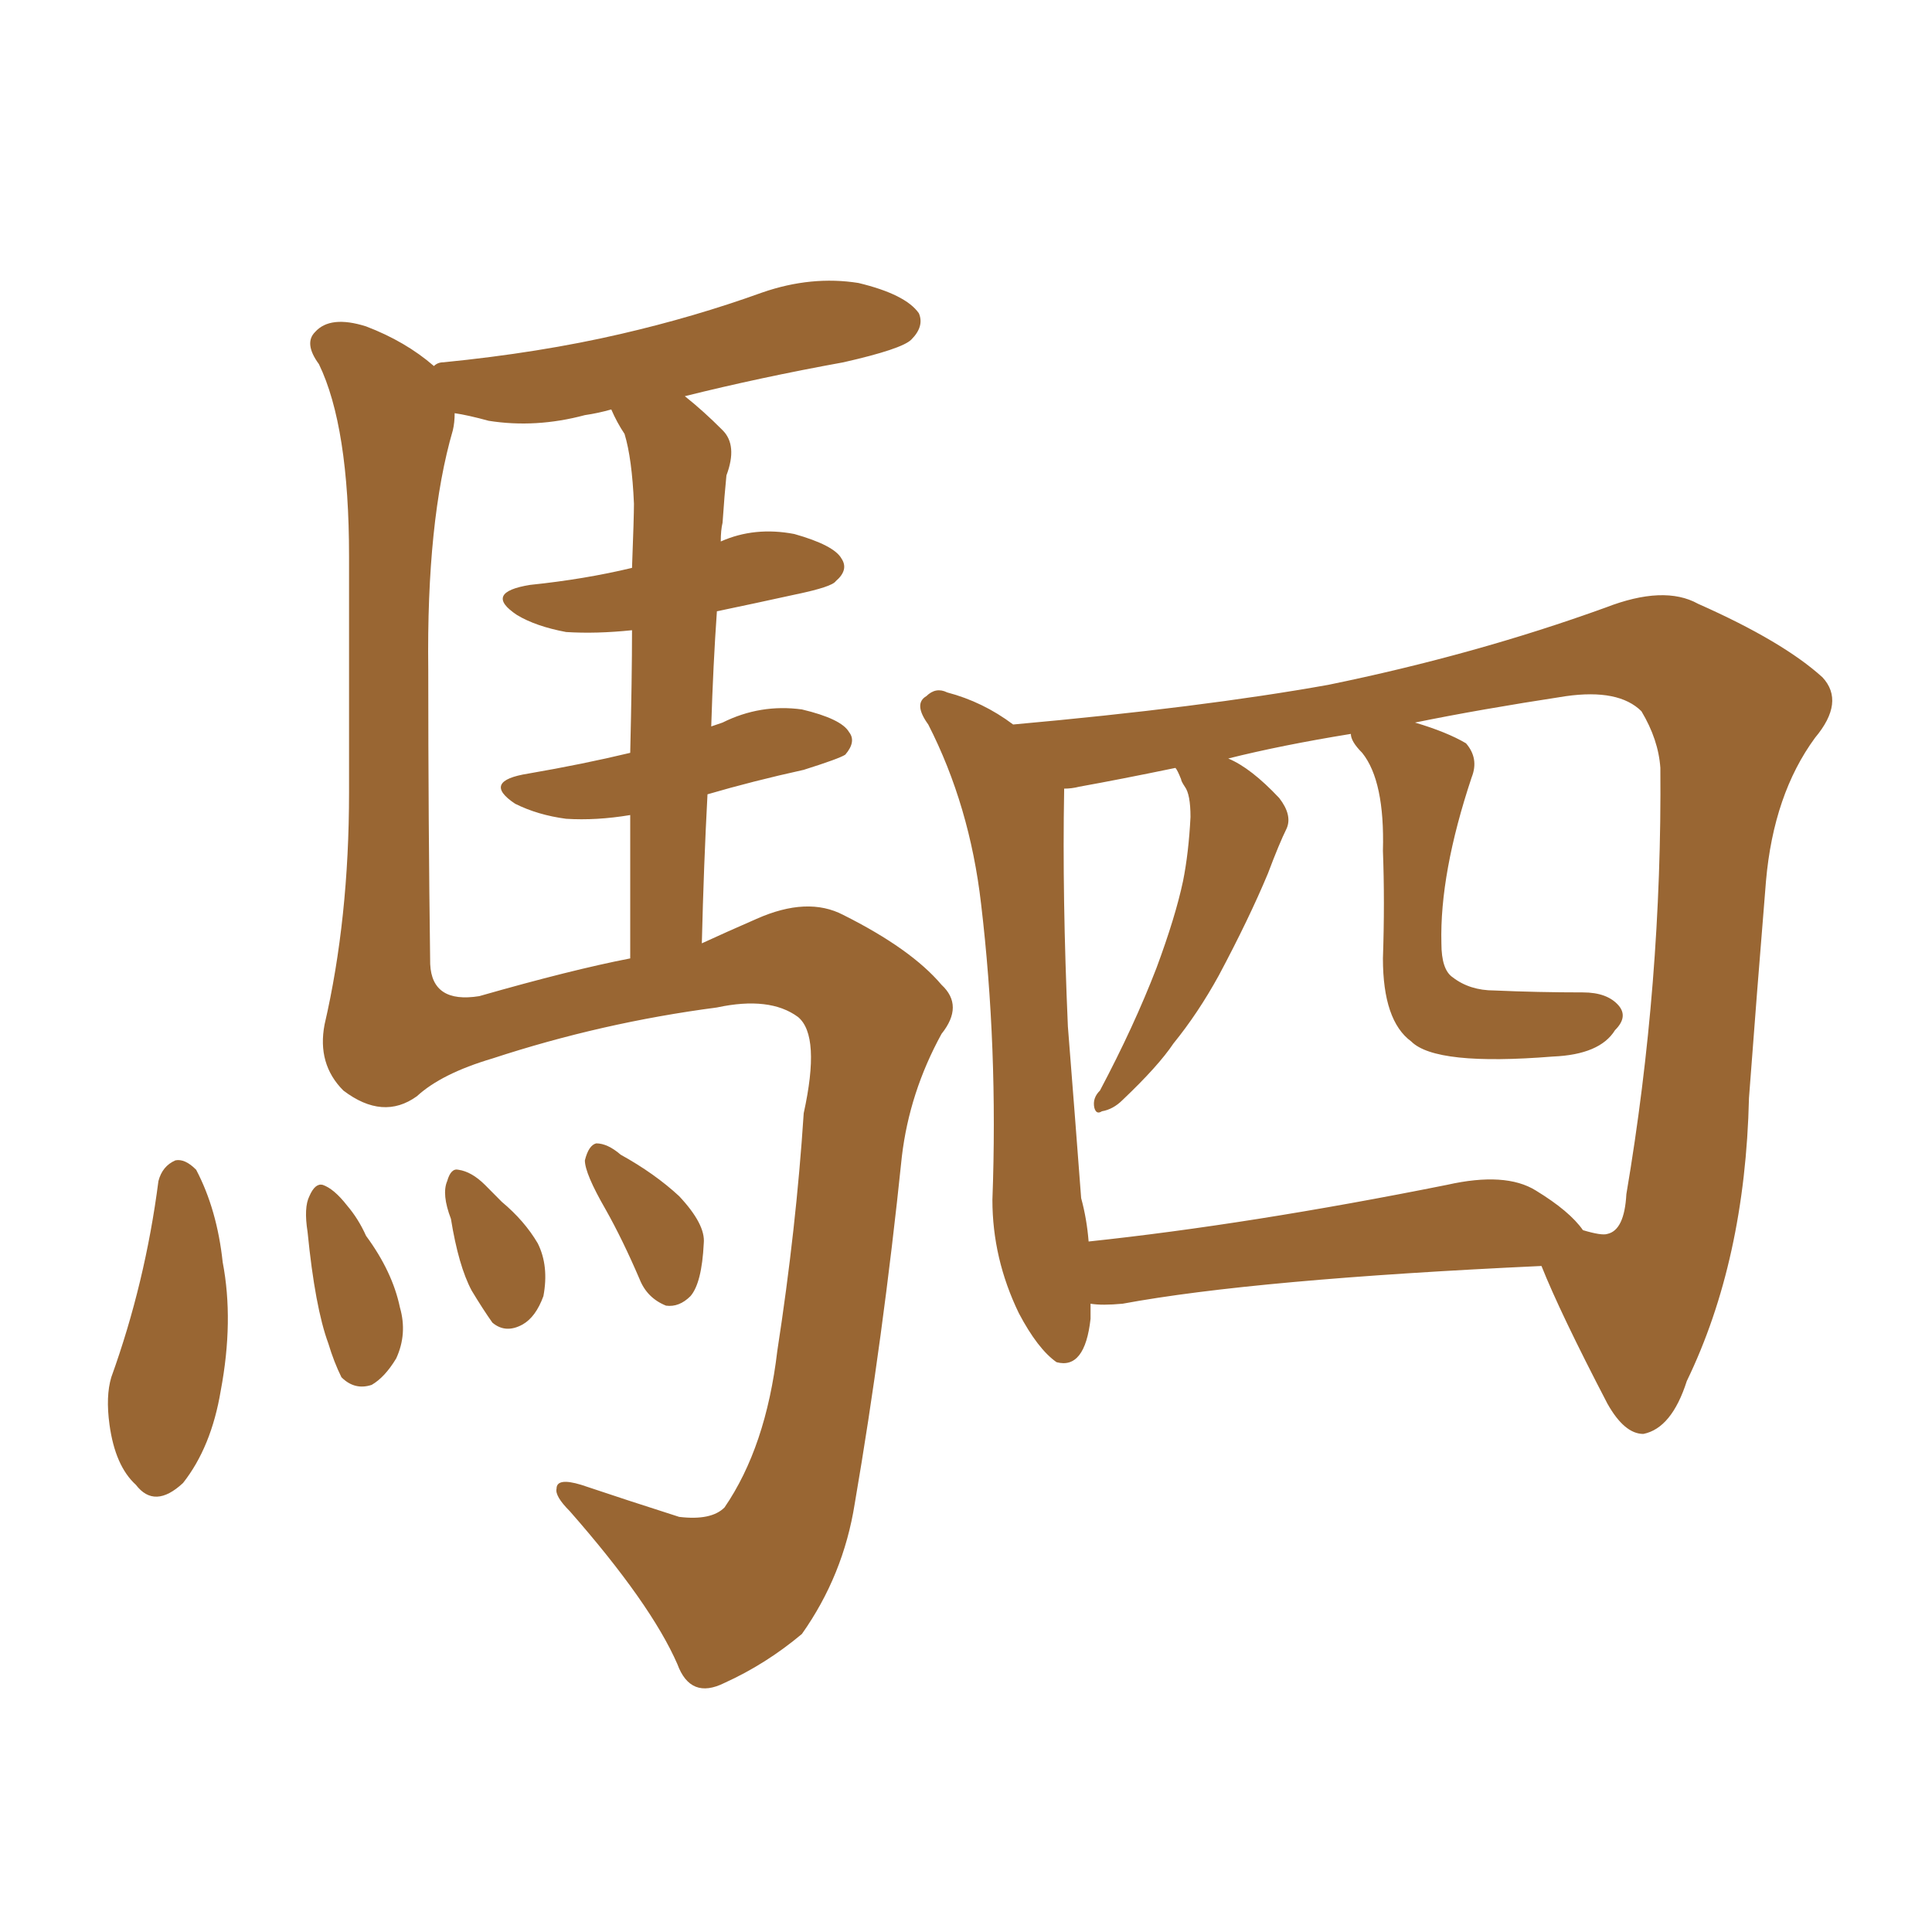 <svg xmlns="http://www.w3.org/2000/svg" xmlns:xlink="http://www.w3.org/1999/xlink" width="150" height="150"><path fill="#996633" padding="10" d="M55.22 56.40L55.22 56.40Q55.66 56.25 56.10 56.10L56.10 56.10Q59.03 54.64 62.26 55.08L62.26 55.08Q65.33 55.81 65.92 56.84L65.92 56.84Q66.50 57.57 65.63 58.59L65.63 58.59Q65.19 58.89 62.40 59.77L62.40 59.77Q58.45 60.64 54.93 61.67L54.93 61.67Q54.64 67.09 54.49 73.24L54.49 73.24Q56.40 72.36 58.74 71.34L58.74 71.34Q62.70 69.58 65.48 71.04L65.48 71.04Q70.75 73.68 73.10 76.46L73.10 76.46Q74.85 78.08 73.10 80.27L73.10 80.27Q70.61 84.81 70.02 89.79L70.02 89.79Q68.55 104.00 66.36 116.75L66.36 116.75Q65.48 122.31 62.26 126.86L62.26 126.86Q59.47 129.20 56.25 130.66L56.25 130.66Q53.61 131.98 52.59 129.20L52.59 129.20Q50.54 124.51 44.24 117.33L44.24 117.33Q43.07 116.16 43.21 115.58L43.21 115.58Q43.21 114.70 45.12 115.28L45.12 115.28Q48.63 116.46 52.73 117.77L52.73 117.77Q55.22 118.07 56.25 117.04L56.25 117.04Q59.47 112.35 60.35 104.88L60.35 104.88Q61.82 95.36 62.40 86.43L62.40 86.43Q63.72 80.42 61.96 78.96L61.96 78.96Q59.77 77.34 55.66 78.22L55.66 78.22Q46.73 79.39 38.23 82.18L38.23 82.18Q34.28 83.35 32.37 85.11L32.37 85.11Q29.74 87.01 26.66 84.67L26.66 84.67Q24.61 82.62 25.20 79.54L25.20 79.54Q27.10 71.34 27.10 61.52L27.10 61.52Q27.10 51.27 27.10 43.21L27.10 43.21Q27.10 33.11 24.76 28.27L24.76 28.27Q23.58 26.66 24.46 25.78L24.46 25.78Q25.63 24.46 28.42 25.34L28.42 25.34Q31.49 26.51 33.69 28.42L33.69 28.42Q33.98 28.13 34.42 28.13L34.42 28.13Q41.89 27.39 48.19 25.93L48.19 25.93Q53.91 24.61 59.18 22.71L59.18 22.71Q62.99 21.39 66.65 21.97L66.65 21.97Q70.31 22.85 71.34 24.32L71.34 24.32Q71.78 25.34 70.75 26.37L70.75 26.37Q70.02 27.10 65.48 28.13L65.48 28.13Q59.03 29.30 53.17 30.76L53.17 30.76Q54.64 31.93 56.10 33.40L56.10 33.40Q57.28 34.57 56.40 36.91L56.40 36.91Q56.25 38.38 56.10 40.58L56.10 40.58Q55.96 41.16 55.96 42.04L55.96 42.04Q58.59 40.87 61.67 41.46L61.67 41.46Q64.75 42.33 65.33 43.36L65.33 43.36Q65.92 44.24 64.89 45.12L64.89 45.12Q64.60 45.56 61.82 46.14L61.82 46.14Q58.45 46.88 55.66 47.46L55.66 47.46Q55.37 51.56 55.22 56.40ZM48.93 58.45L48.93 58.45Q49.07 52.59 49.07 48.93L49.07 48.93Q46.29 49.22 43.95 49.07L43.95 49.07Q41.60 48.63 40.14 47.75L40.14 47.75Q37.50 46.00 41.16 45.41L41.16 45.41Q45.41 44.97 49.07 44.09L49.07 44.09Q49.22 40.14 49.22 39.11L49.22 39.11Q49.07 35.60 48.49 33.69L48.49 33.69Q47.90 32.81 47.46 31.79L47.46 31.79Q46.44 32.08 45.41 32.23L45.41 32.23Q41.60 33.25 37.94 32.67L37.94 32.67Q36.33 32.23 35.30 32.08L35.30 32.08Q35.30 32.81 35.16 33.40L35.16 33.40Q33.11 40.43 33.25 52.00L33.25 52.00Q33.25 63.72 33.40 74.85L33.40 74.85Q33.54 77.93 37.21 77.34L37.21 77.34Q44.38 75.29 48.93 74.41L48.93 74.41Q48.93 68.26 48.93 63.28L48.93 63.28Q46.29 63.72 43.95 63.57L43.95 63.57Q41.75 63.28 39.99 62.40L39.99 62.40Q37.35 60.64 41.02 60.06L41.02 60.06Q45.26 59.33 48.93 58.45ZM12.30 91.70L12.30 91.70Q12.60 90.53 13.62 90.09L13.62 90.09Q14.36 89.94 15.23 90.82L15.23 90.82Q16.85 93.90 17.29 98.00L17.29 98.00Q18.16 102.54 17.14 107.96L17.14 107.96Q16.41 112.35 14.21 115.14L14.21 115.14Q12.01 117.19 10.55 115.28L10.55 115.28Q8.94 113.82 8.50 110.60L8.50 110.60Q8.20 108.40 8.64 106.93L8.64 106.93Q11.28 99.61 12.30 91.70ZM23.88 95.65L23.88 95.65Q23.58 93.75 24.02 92.87L24.02 92.87Q24.46 91.85 25.05 91.99L25.05 91.99Q25.93 92.29 26.95 93.60L26.95 93.60Q27.83 94.63 28.42 95.95L28.42 95.95Q30.47 98.73 31.05 101.51L31.05 101.51Q31.64 103.56 30.76 105.47L30.76 105.47Q29.88 106.93 28.86 107.52L28.86 107.52Q27.54 107.96 26.51 106.93L26.51 106.93Q25.93 105.76 25.49 104.30L25.49 104.30Q24.46 101.51 23.88 95.65ZM35.01 94.63L35.01 94.63Q34.28 92.72 34.72 91.70L34.72 91.70Q35.01 90.67 35.60 90.82L35.60 90.82Q36.62 90.97 37.65 91.99L37.65 91.99Q38.38 92.72 38.96 93.31L38.96 93.31Q40.72 94.78 41.75 96.53L41.75 96.53Q42.63 98.29 42.19 100.63L42.19 100.63Q41.60 102.25 40.58 102.83L40.58 102.83Q39.26 103.56 38.23 102.69L38.23 102.69Q37.50 101.66 36.62 100.20L36.62 100.20Q35.60 98.29 35.01 94.63ZM47.02 93.90L47.02 93.90Q45.41 91.11 45.41 90.09L45.41 90.09Q45.70 88.92 46.29 88.77L46.29 88.77Q47.17 88.77 48.19 89.65L48.19 89.65Q50.83 91.11 52.73 92.87L52.73 92.87Q54.79 95.07 54.64 96.53L54.64 96.53Q54.49 99.61 53.61 100.63L53.61 100.63Q52.73 101.51 51.71 101.37L51.71 101.37Q50.24 100.78 49.66 99.32L49.66 99.32Q48.34 96.24 47.02 93.90ZM84.67 101.22L84.67 101.22Q84.67 101.81 84.67 102.39L84.67 102.39Q84.23 106.35 82.03 105.76L82.03 105.76Q80.57 104.74 79.10 101.95L79.10 101.95Q77.05 97.71 77.05 93.16L77.05 93.16Q77.49 81.30 76.17 70.17L76.17 70.17Q75.29 62.55 72.07 56.25L72.07 56.25Q70.90 54.64 71.92 54.05L71.92 54.05Q72.66 53.32 73.54 53.76L73.54 53.76Q76.32 54.49 78.66 56.25L78.66 56.25Q93.31 54.93 103.13 53.17L103.13 53.17Q114.55 50.83 124.66 47.17L124.66 47.17Q129.20 45.41 131.84 46.88L131.84 46.88Q138.43 49.80 141.50 52.59L141.50 52.59Q143.26 54.49 140.92 57.28L140.92 57.28Q137.70 61.67 137.11 68.41L137.11 68.41Q136.38 77.34 135.79 85.25L135.79 85.25Q135.50 97.85 130.96 107.23L130.96 107.23Q129.79 110.89 127.59 111.33L127.59 111.33Q126.12 111.33 124.80 108.98L124.80 108.98Q121.14 101.95 119.68 98.29L119.68 98.29Q97.41 99.32 87.16 101.22L87.16 101.22Q85.55 101.37 84.67 101.22ZM119.24 92.43L119.24 92.43L119.24 92.43Q121.88 94.04 122.90 95.51L122.90 95.51Q124.37 95.95 124.80 95.80L124.80 95.80Q126.12 95.51 126.27 92.72L126.27 92.72Q129.05 76.32 128.91 59.62L128.91 59.62Q128.76 57.42 127.44 55.22L127.44 55.22Q125.68 53.47 121.58 54.05L121.58 54.05Q114.84 55.08 109.86 56.10L109.86 56.10Q112.35 56.84 113.82 57.71L113.82 57.71Q114.84 58.89 114.26 60.35L114.26 60.35Q111.77 67.82 111.91 73.24L111.91 73.24Q111.91 75.29 112.79 75.88L112.79 75.88Q114.11 76.90 116.02 76.90L116.02 76.90Q119.38 77.05 122.90 77.05L122.90 77.05Q124.80 77.05 125.68 78.08L125.68 78.08Q126.42 78.96 125.39 79.98L125.39 79.98Q124.22 81.88 120.56 82.03L120.56 82.03Q111.47 82.76 109.57 80.86L109.57 80.86Q107.37 79.25 107.37 74.41L107.37 74.41Q107.52 70.02 107.37 66.06L107.37 66.06Q107.52 60.64 105.76 58.45L105.76 58.45Q104.88 57.57 104.88 56.98L104.88 56.98Q99.46 57.86 95.36 58.89L95.36 58.89Q97.12 59.62 99.32 61.96L99.32 61.96Q100.34 63.28 99.90 64.31L99.90 64.31Q99.32 65.48 98.44 67.82L98.44 67.82Q96.97 71.34 94.63 75.73L94.63 75.73Q93.02 78.66 91.11 81.01L91.11 81.01Q89.94 82.76 87.16 85.40L87.16 85.40Q86.43 86.13 85.55 86.28L85.55 86.28Q85.11 86.57 84.96 85.99L84.96 85.99Q84.81 85.25 85.40 84.67L85.40 84.67Q88.04 79.69 89.79 75.15L89.79 75.15Q91.26 71.19 91.85 68.41L91.85 68.41Q92.29 66.21 92.43 63.43L92.43 63.43Q92.43 61.67 91.99 61.08L91.99 61.08Q91.70 60.64 91.70 60.50L91.70 60.50Q91.41 59.77 91.26 59.62L91.26 59.62Q87.01 60.50 83.79 61.08L83.79 61.08Q83.20 61.23 82.62 61.23L82.62 61.23Q82.62 61.23 82.62 61.38L82.62 61.38Q82.47 69.58 82.91 79.69L82.91 79.69Q83.50 87.16 83.94 93.02L83.94 93.02Q84.38 94.63 84.52 96.39L84.52 96.39Q96.97 95.07 112.35 91.99L112.35 91.99Q116.89 90.97 119.24 92.43Z"/></svg>